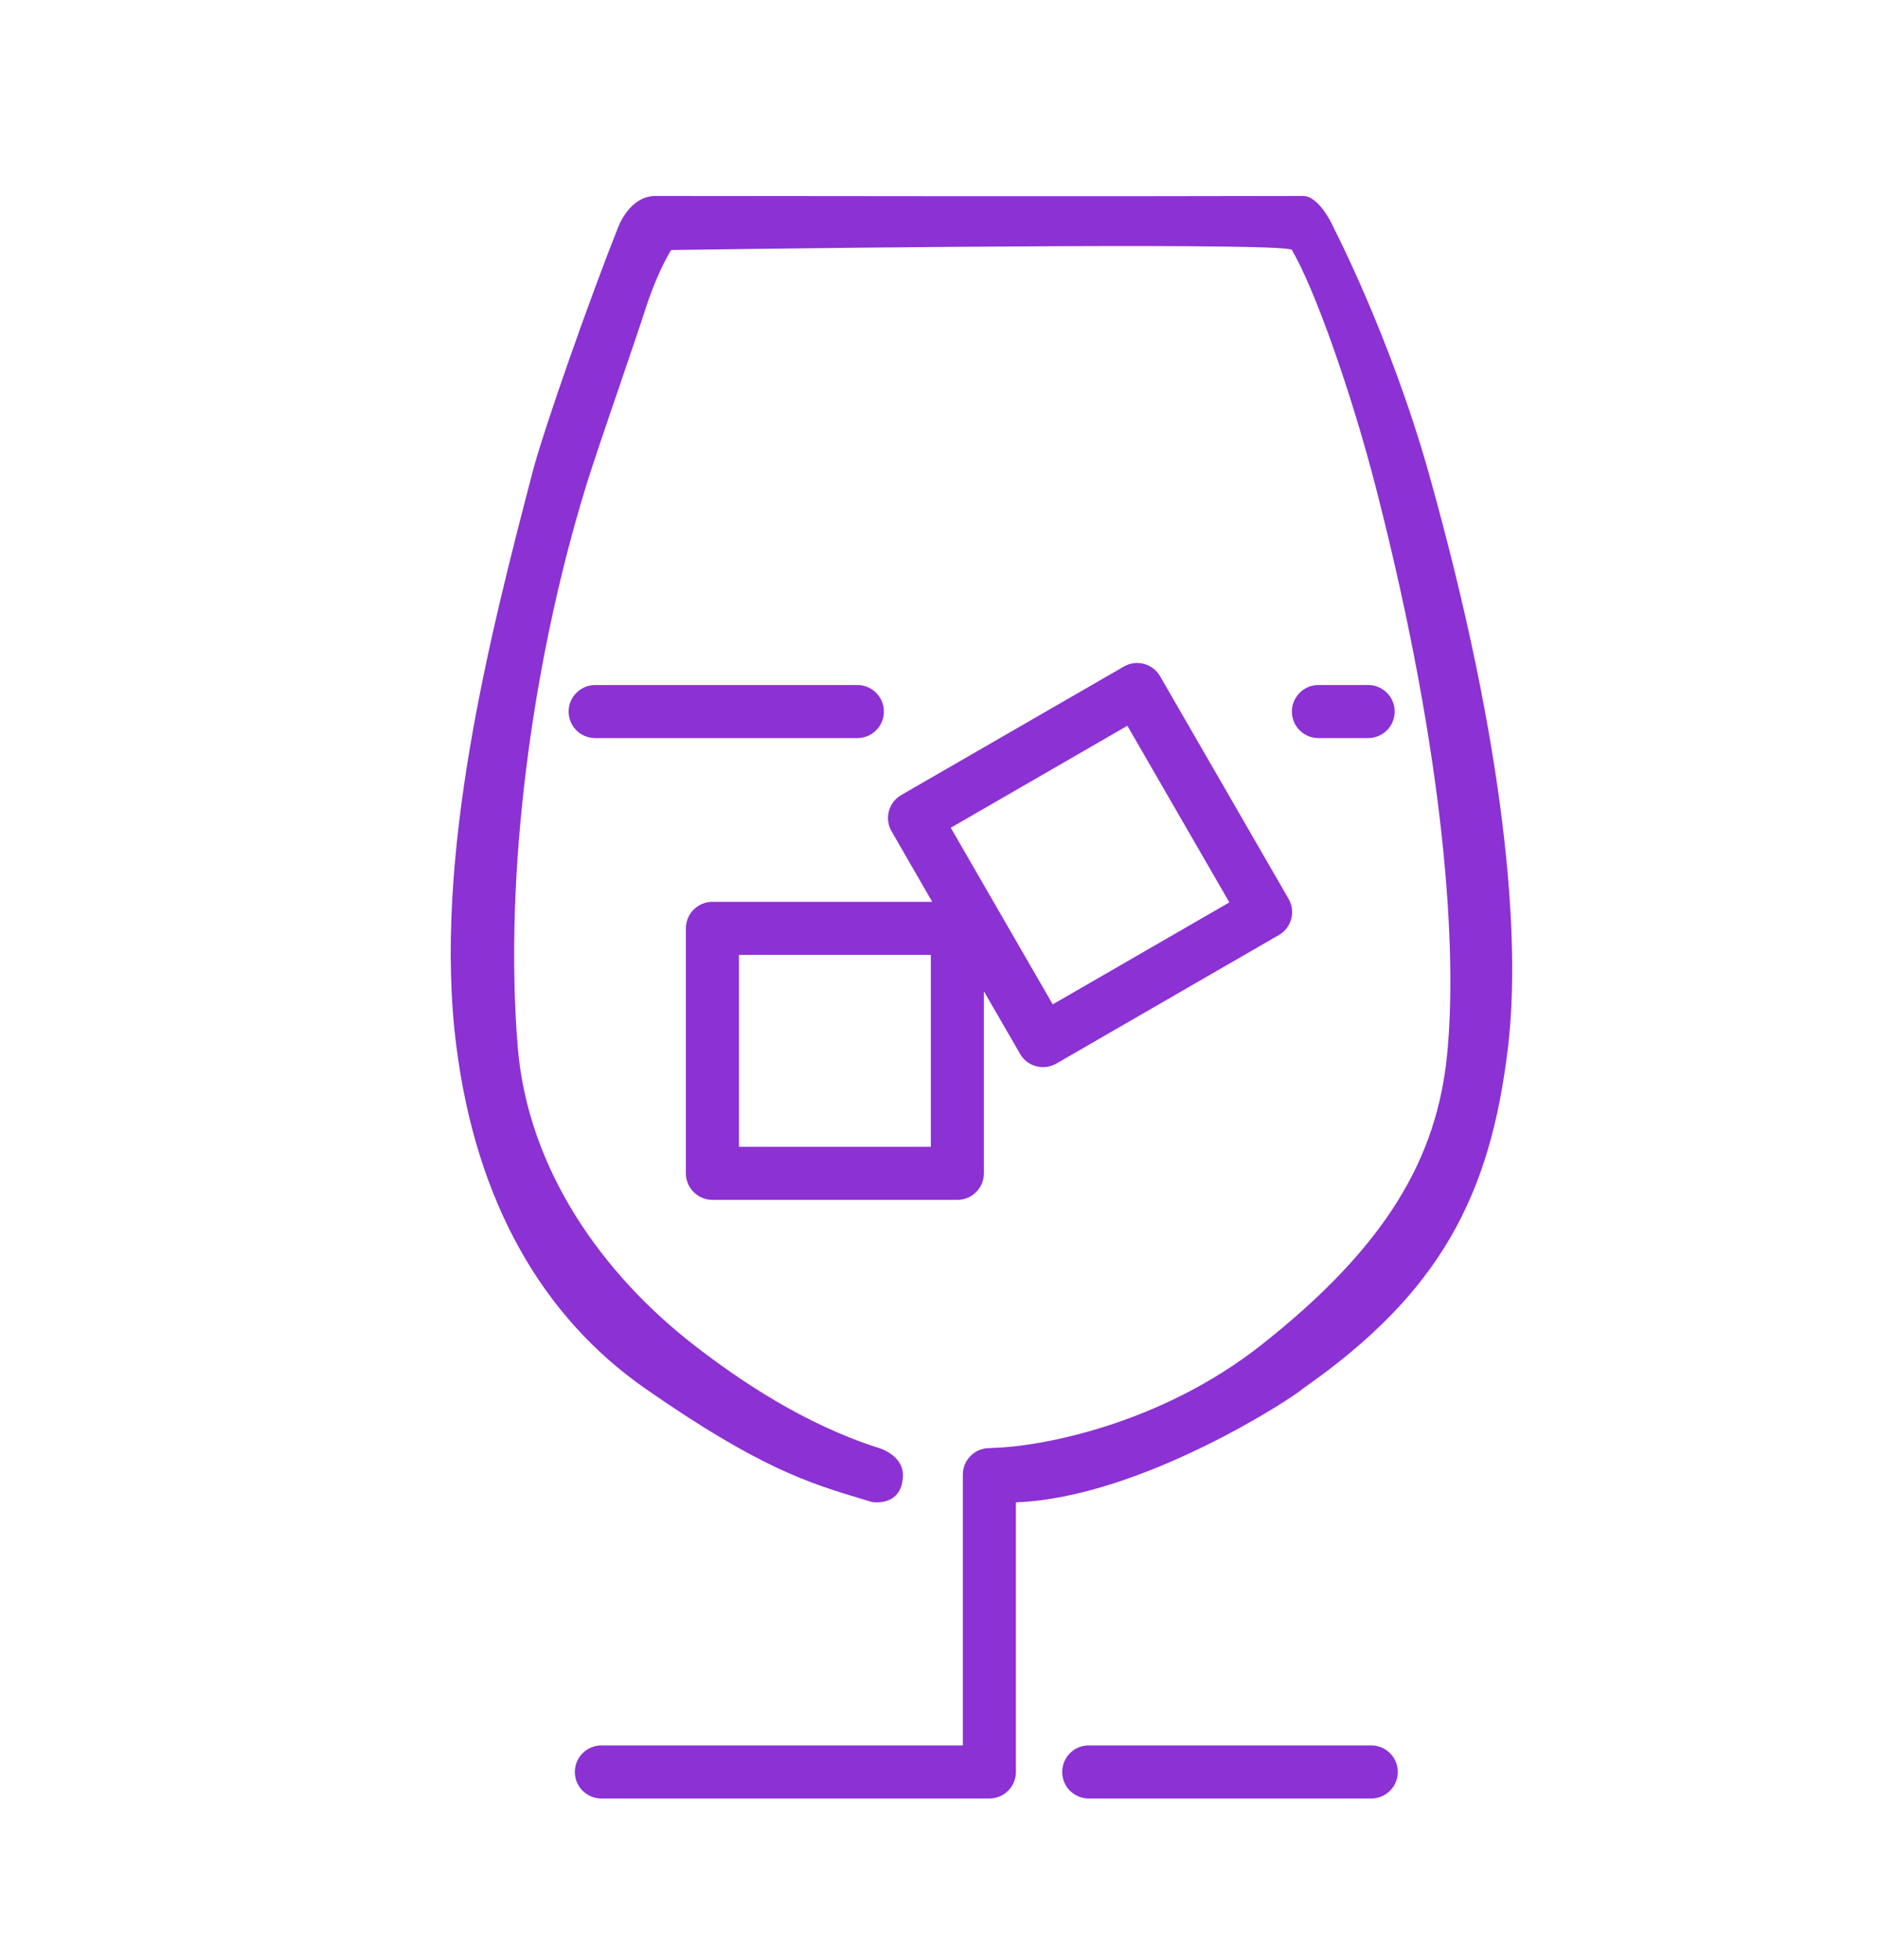 <svg width="23" height="24" viewBox="0 0 23 24" fill="none" xmlns="http://www.w3.org/2000/svg">
<g clip-path="url(#clip0)">
<path fill-rule="evenodd" clip-rule="evenodd" d="M10.569 18.361C9.91 18.163 9.305 17.981 7.903 17.005C6.636 16.122 5.831 14.71 5.589 12.813C5.294 10.509 6.012 7.745 6.51 5.828L6.518 5.797C6.667 5.223 7.262 3.554 7.565 2.797C7.565 2.797 7.7 2.4 8.029 2.4L8.185 2.4C9.088 2.401 13.684 2.407 15.957 2.4C16.168 2.399 16.337 2.796 16.337 2.796C16.337 2.796 17.034 4.143 17.499 5.797C18.458 9.213 18.623 11.511 18.47 12.813C18.256 14.643 17.634 15.835 15.957 17.005C15.878 17.088 13.985 18.342 12.442 18.398V21.7C12.442 21.88 12.297 22.025 12.117 22.025H7.365C7.186 22.025 7.04 21.88 7.04 21.7C7.04 21.521 7.186 21.375 7.365 21.375H11.792V18.059C11.792 17.879 11.938 17.734 12.117 17.734L12.129 17.734C12.146 17.732 12.156 17.732 12.156 17.732C12.747 17.717 14.208 17.446 15.442 16.475C16.983 15.262 17.596 14.181 17.722 12.923C17.849 11.666 17.71 9.326 16.857 5.996C16.548 4.793 16.096 3.525 15.822 3.062C15.822 2.974 10.754 3.025 8.22 3.062C8.163 3.15 8.021 3.419 7.903 3.79C7.839 3.99 7.719 4.339 7.593 4.71L7.593 4.71L7.593 4.71L7.593 4.711C7.426 5.197 7.247 5.721 7.164 5.996C6.509 8.145 6.171 10.717 6.34 12.813C6.463 14.334 7.392 15.614 8.503 16.475C9.052 16.901 9.854 17.445 10.762 17.732C10.762 17.732 11.073 17.819 11.058 18.086C11.037 18.46 10.678 18.394 10.678 18.394L10.569 18.361ZM7.289 8.389C7.11 8.389 6.964 8.535 6.964 8.714C6.964 8.894 7.11 9.039 7.289 9.039H10.5C10.68 9.039 10.825 8.894 10.825 8.714C10.825 8.535 10.68 8.389 10.5 8.389H7.289ZM13.009 21.7C13.009 21.52 13.154 21.375 13.334 21.375H16.794C16.973 21.375 17.119 21.52 17.119 21.7C17.119 21.88 16.973 22.025 16.794 22.025H13.334C13.154 22.025 13.009 21.88 13.009 21.7ZM15.822 8.714C15.822 8.535 15.968 8.389 16.147 8.389H16.756C16.935 8.389 17.081 8.535 17.081 8.714C17.081 8.894 16.935 9.039 16.756 9.039H16.147C15.968 9.039 15.822 8.894 15.822 8.714ZM8.4 11.369C8.4 11.19 8.546 11.044 8.725 11.044H11.417L10.919 10.18C10.829 10.025 10.882 9.826 11.038 9.736L13.764 8.163C13.919 8.073 14.118 8.126 14.208 8.282L15.781 11.007C15.871 11.163 15.818 11.362 15.662 11.451L12.937 13.025C12.781 13.115 12.582 13.062 12.493 12.906L12.05 12.14V14.369C12.05 14.548 11.905 14.694 11.725 14.694H8.725C8.546 14.694 8.4 14.548 8.4 14.369V11.369ZM9.05 11.694V14.044H11.4V11.694H9.05ZM12.893 12.3L11.644 10.137L13.807 8.888L15.056 11.051L12.893 12.3Z" fill="#8C31D4"/>
</g>
<defs>
<clipPath id="clip0">
<rect width="23" height="24" fill="white"/>
</clipPath>
</defs>
</svg>
